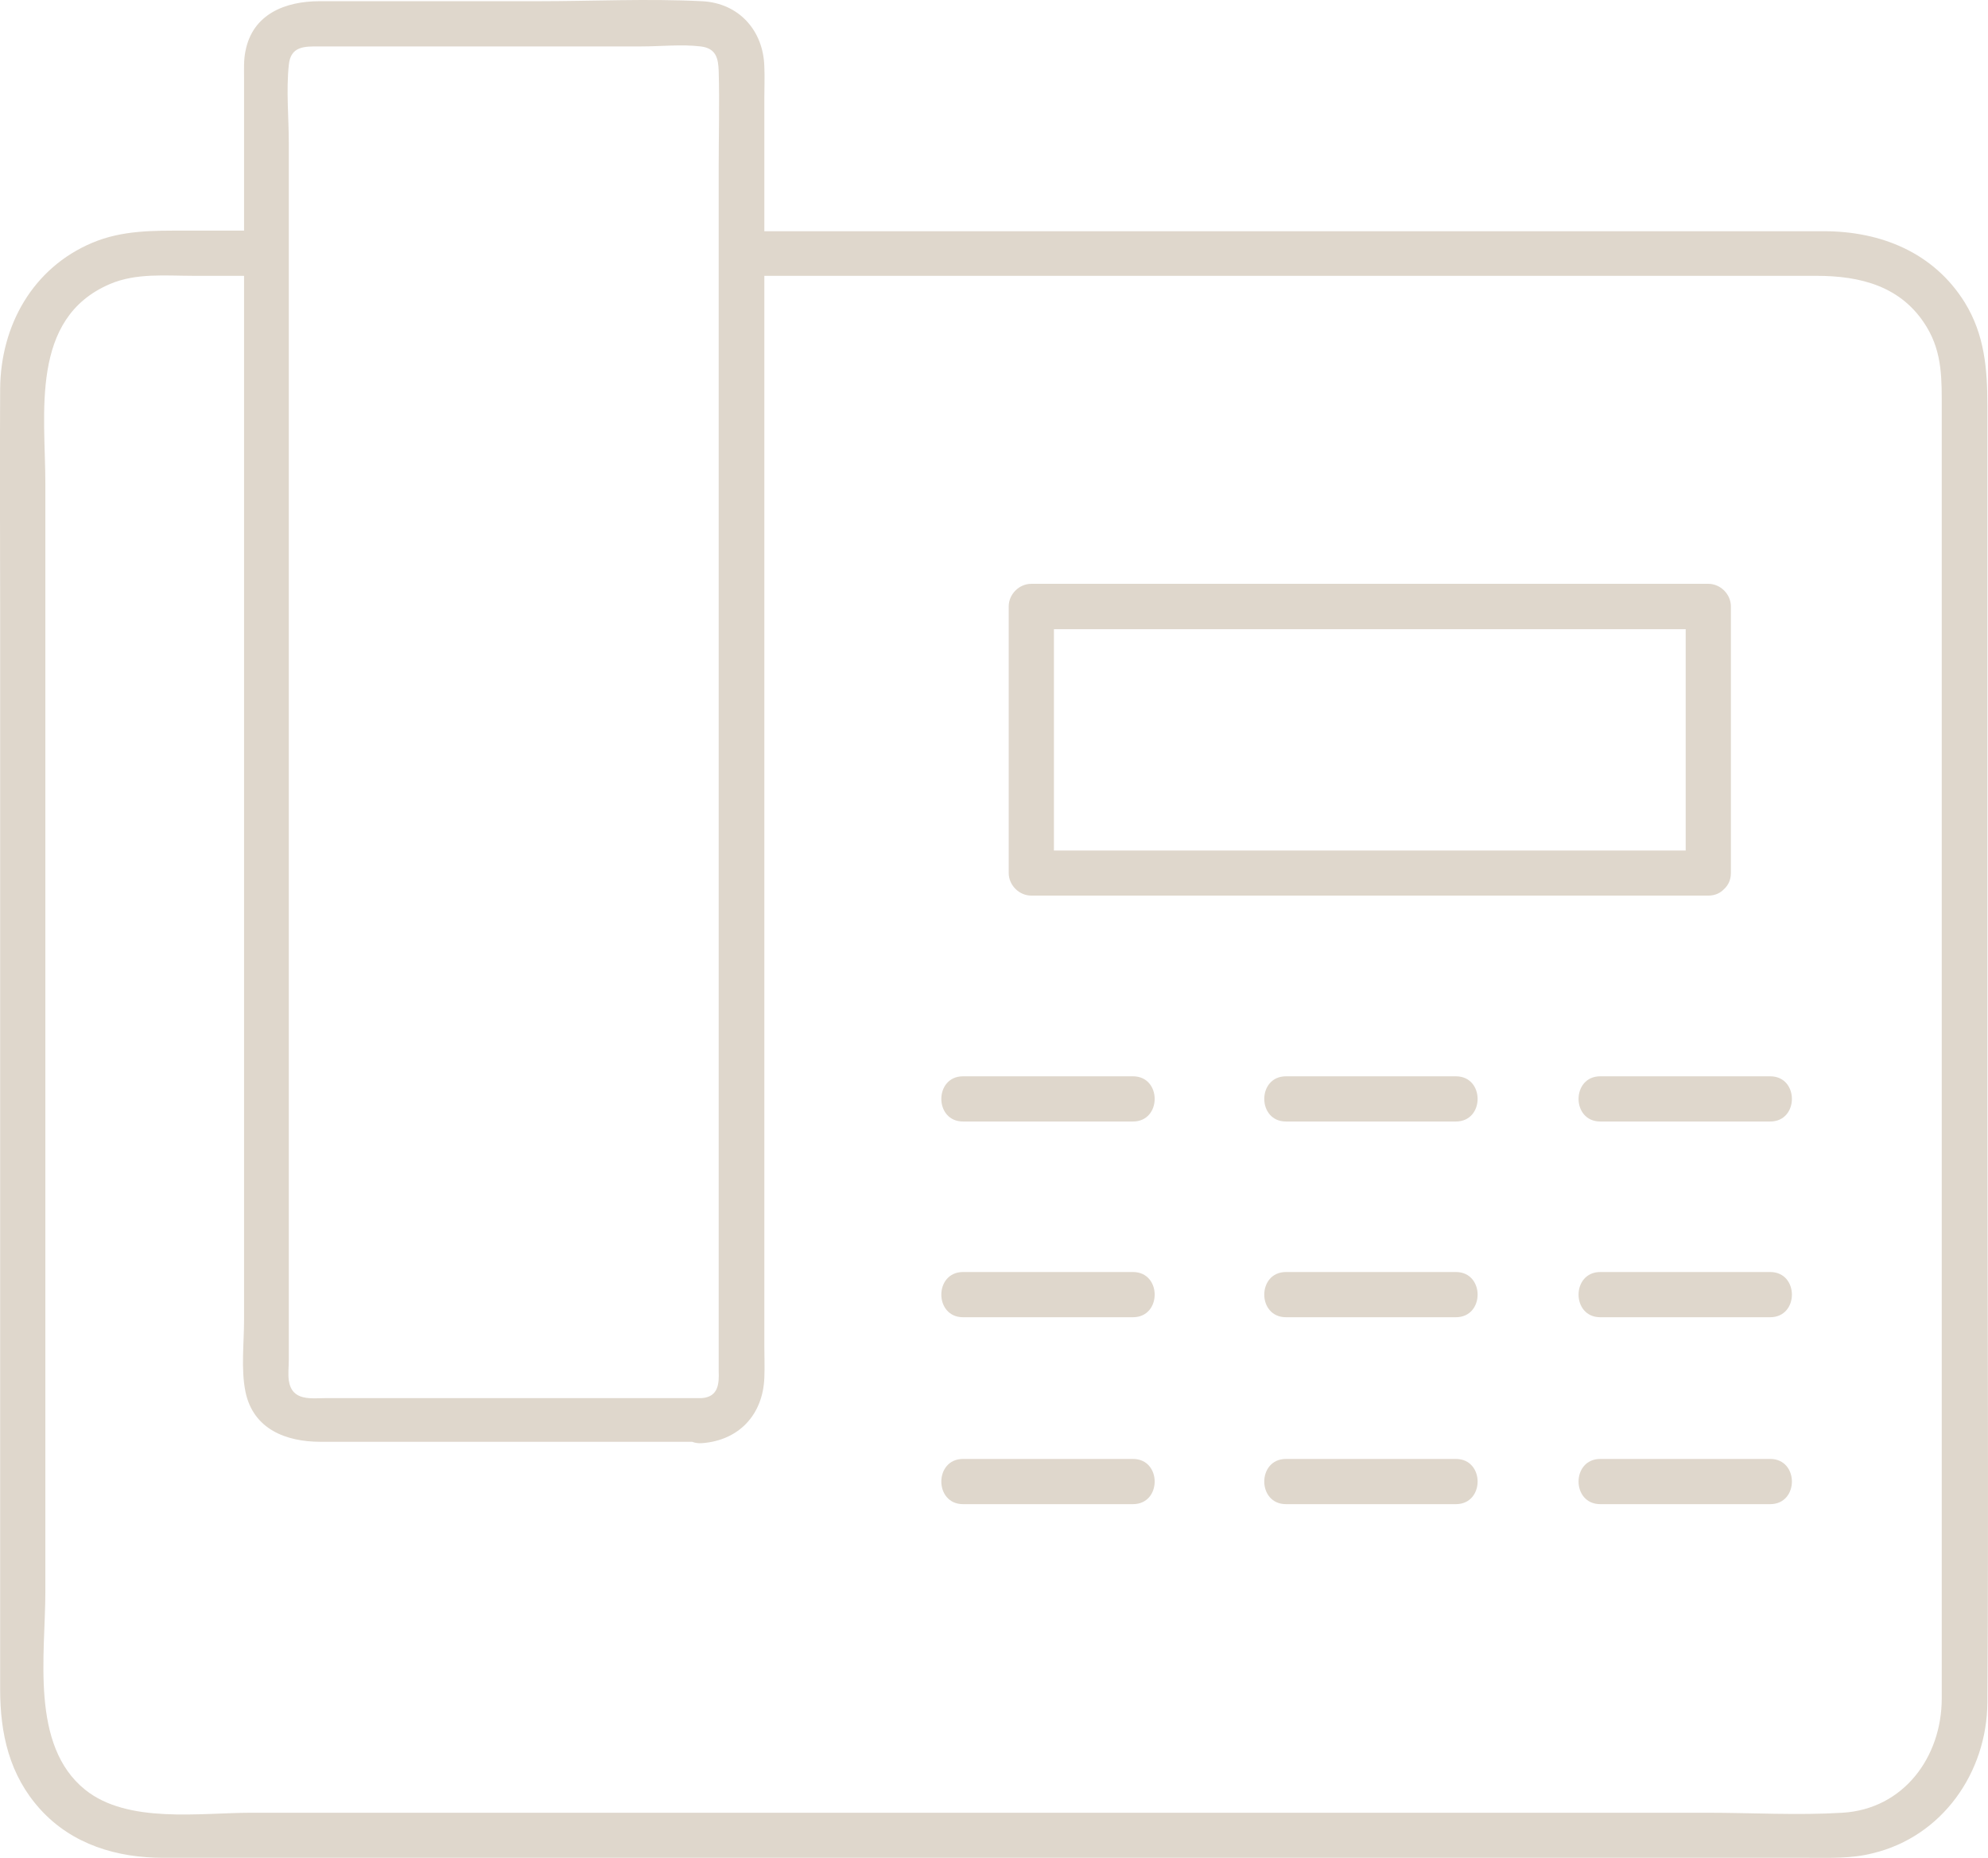 <svg viewBox="0 0 131.06 122.46" xmlns="http://www.w3.org/2000/svg" data-name="Calque 2" id="Calque_2">
  <defs>
    <style>
      .cls-1 {
        fill: #dfd7cc;
      }
    </style>
  </defs>
  <g data-name="Calque 1" id="Calque_1-2">
    <g>
      <path d="M131.02,71.96V26.73c0-2.38-.18-4.67-1.49-6.79-2.05-3.3-5.54-4.7-9.29-4.7H50.39V6.42c0-.68.03-1.34,0-2.02-.06-2.38-1.67-4.2-4.11-4.32-3.6-.18-7.24,0-10.84,0h-14.38c-2.23,0-4.41.83-4.88,3.3-.12.57-.09,1.19-.09,1.76v10.06h-3.9c-2.08,0-4.14-.03-6.1.8C2.16,17.65.04,21.46.01,25.63-.02,30.54.01,35.42.01,40.33v71.01c0,2.92.6,5.66,2.65,7.92,2.11,2.32,5.06,3.19,8.1,3.19h108.44c1.43,0,2.86.06,4.26-.3,4.59-1.1,7.53-5.33,7.56-9.94.09-13.43,0-26.86,0-40.26ZM19.04,4.28c.12-1.25,1.04-1.22,1.99-1.22h21.26c1.28,0,2.65-.15,3.9,0,1.01.12,1.16.77,1.19,1.61.06,2.11,0,4.26,0,6.37v79.32c.03.8,0,1.7-1.1,1.79h-24.71c-1.04,0-2.32.24-2.53-1.16-.06-.45,0-.92,0-1.37V9.43c0-1.67-.18-3.45,0-5.15ZM128.01,27v84.95c0,3.84-2.5,7.29-6.55,7.53-2.95.18-5.95,0-8.9,0H16.57c-3.39,0-8.16.74-10.96-1.52-3.63-2.92-2.62-8.9-2.62-13.04V31.88c0-4.62-1.04-10.9,4.26-13.16,1.73-.74,3.69-.54,5.51-.54h3.33v68.81c0,1.52-.21,3.25.09,4.73.51,2.5,2.71,3.31,4.94,3.31h24.51c.18.07.4.11.65.09,2.44-.18,4.02-1.88,4.11-4.32.03-.68,0-1.37,0-2.02V18.18h69.35c2.92,0,5.66.68,7.29,3.39,1.04,1.73.98,3.51.98,5.42Z" class="cls-1"></path>
      <path d="M67.99,59.03h44.63c.46,0,.81-.18,1.05-.44.26-.24.44-.59.44-1.05v-17.57c0-.8-.68-1.49-1.49-1.49h-44.63c-.8,0-1.49.68-1.49,1.49v17.57c0,.8.68,1.49,1.49,1.49ZM107.08,41.47h4.05v14.59h-41.65v-14.59h37.61Z" class="cls-1"></path>
      <path d="M74.69,70.94h-11.2c-1.91,0-1.91,2.98,0,2.98h11.2c1.91,0,1.91-2.98,0-2.98Z" class="cls-1"></path>
      <path d="M95.98,70.94h-11.2c-1.91,0-1.91,2.98,0,2.98h11.2c1.91,0,1.91-2.98,0-2.98Z" class="cls-1"></path>
      <path d="M116.7,70.94h-11.2c-1.91,0-1.91,2.98,0,2.98h11.2c1.91,0,1.91-2.98,0-2.98Z" class="cls-1"></path>
      <path d="M74.69,83.84h-11.2c-1.91,0-1.91,2.98,0,2.98h11.2c1.91,0,1.91-2.98,0-2.98Z" class="cls-1"></path>
      <path d="M95.98,83.84h-11.2c-1.91,0-1.91,2.98,0,2.98h11.2c1.91,0,1.91-2.98,0-2.98Z" class="cls-1"></path>
      <path d="M116.7,83.84h-11.2c-1.91,0-1.91,2.98,0,2.98h11.2c1.91,0,1.91-2.98,0-2.98Z" class="cls-1"></path>
      <path d="M74.69,96.16h-11.2c-1.91,0-1.91,2.98,0,2.98h11.2c1.91,0,1.91-2.98,0-2.98Z" class="cls-1"></path>
      <path d="M95.98,96.16h-11.2c-1.91,0-1.91,2.98,0,2.98h11.2c1.91,0,1.91-2.98,0-2.98Z" class="cls-1"></path>
      <path d="M116.7,96.16h-11.2c-1.91,0-1.91,2.98,0,2.98h11.2c1.91,0,1.91-2.98,0-2.98Z" class="cls-1"></path>
    </g>
  </g>
</svg>